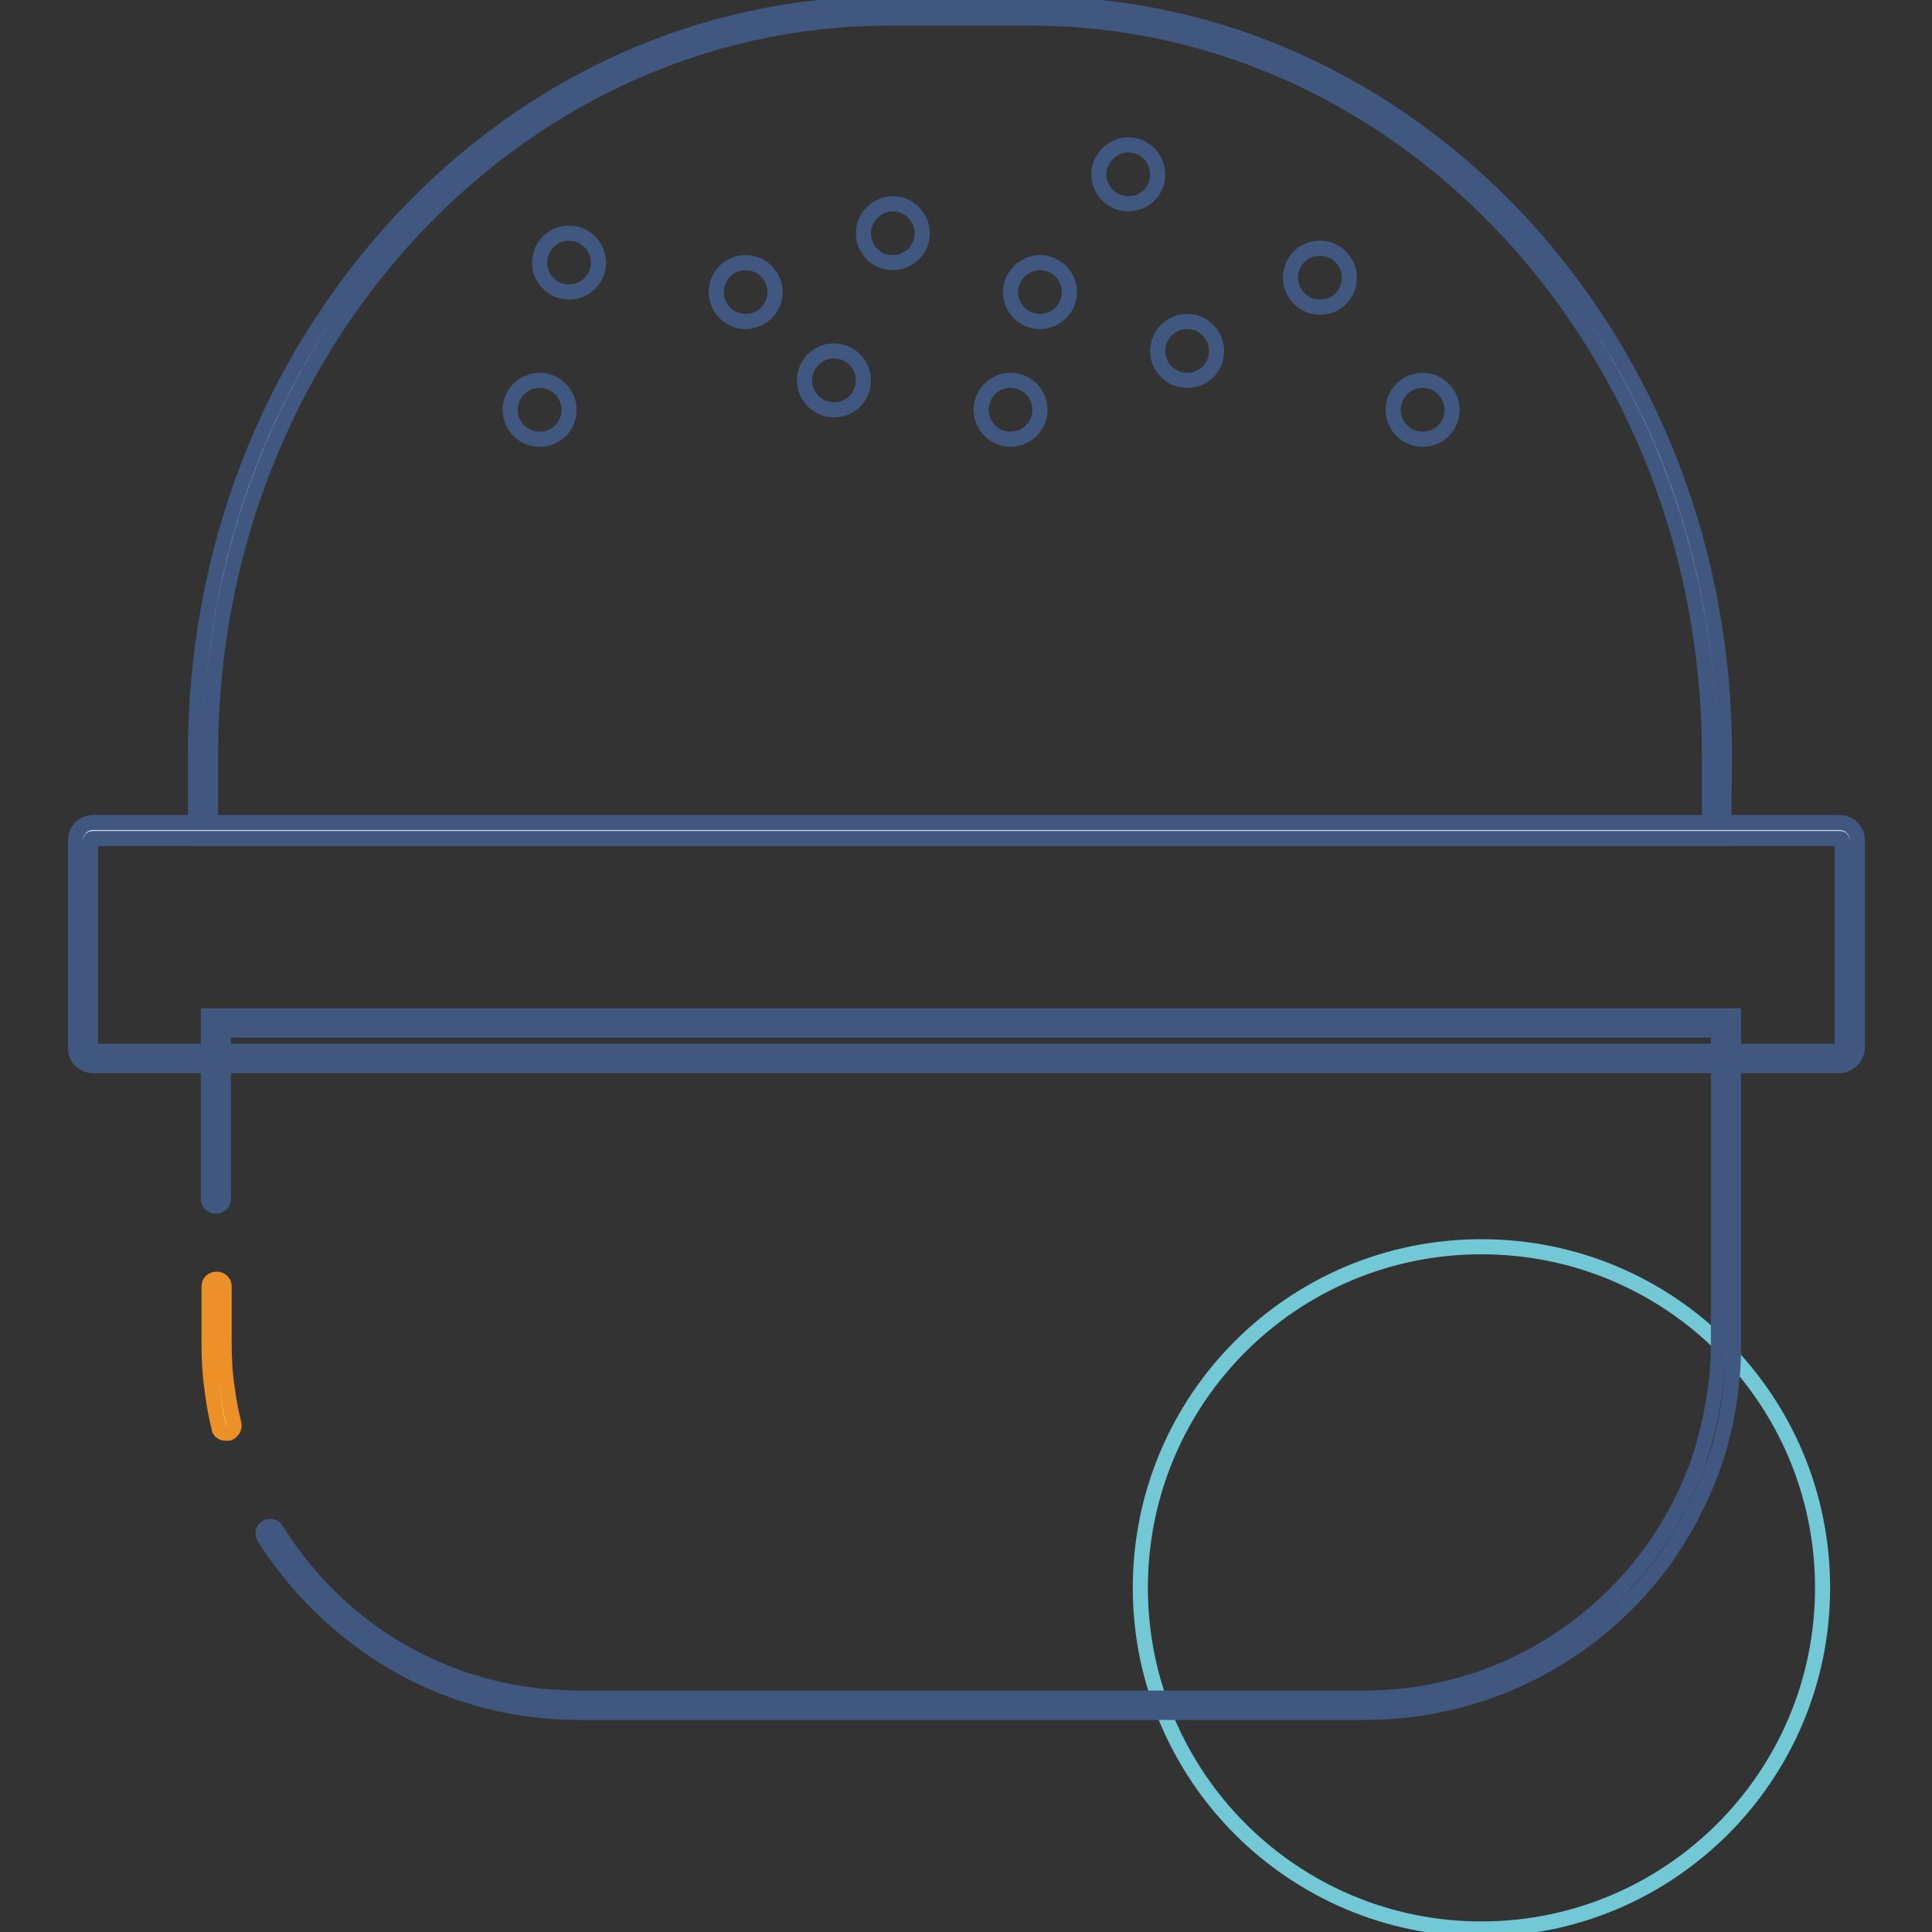 <?xml version="1.0" encoding="utf-8"?>
<!-- Svg Vector Icons : http://www.onlinewebfonts.com/icon -->
<!DOCTYPE svg PUBLIC "-//W3C//DTD SVG 1.1//EN" "http://www.w3.org/Graphics/SVG/1.1/DTD/svg11.dtd">
<svg version="1.1" xmlns="http://www.w3.org/2000/svg" xmlns:xlink="http://www.w3.org/1999/xlink" x="0px" y="0px" viewBox="0 0 256 256" enable-background="new 0 0 256 256" xml:space="preserve">
<rect x="0" y="0" width="256" height="256" fill="#333333" stroke="none"/>
<g> <path stroke-width="2" fill-opacity="0" stroke="#72c8d5"  d="M151.1,210.4c0,24.9,20.2,45.2,45.2,45.2c24.9,0,45.2-20.2,45.2-45.2s-20.2-45.2-45.2-45.2 C171.3,165.2,151.1,185.4,151.1,210.4L151.1,210.4z"/> <path stroke-width="2" fill-opacity="0" stroke="#ffffff"  d="M227.5,110.1V99.9c0-54.4-40.7-98.5-90.9-98.5h-18.8c-50.2,0-90.9,44.1-90.9,98.5v10.2H227.5z"/> <path stroke-width="2" fill-opacity="0" stroke="#405880"  d="M228.4,111.1H25.9V99.9c0-26.6,9.6-51.5,26.9-70.3c17.4-18.8,40.4-29.1,65-29.1h18.8 c24.6,0,47.6,10.4,65,29.1c17.3,18.8,26.9,43.7,26.9,70.3L228.4,111.1L228.4,111.1z M27.9,109.1h198.6v-9.2 c0-53.8-40.3-97.5-89.9-97.5h-18.8c-49.6,0-89.9,43.7-89.9,97.5L27.9,109.1L27.9,109.1z M180.9,226.9H76.6 c-8.4,0-16.8-2.2-24.1-6.4c-7.1-4.1-13.1-9.9-17.5-16.8c-0.3-0.5-0.1-1.1,0.3-1.3c0.5-0.3,1.1-0.1,1.3,0.3 c8.7,14,23.6,22.3,40,22.3h104.3c15.4,0,29.8-7.6,38.6-20.4c1.1-1.6,2.1-3.3,3-5c1.1-2.2,2.1-4.4,2.8-6.7c0.8-2.5,1.4-5,1.8-7.6 c0.4-2.3,0.6-4.7,0.6-7.1v-41.7H29.6v22.3c0,0.6-0.4,1-1,1s-1-0.4-1-1v-24.2h202.1v43.8c0,2.5-0.2,5-0.6,7.4 c-0.4,2.7-1,5.3-1.9,7.9c-0.8,2.4-1.8,4.7-3,7c-0.9,1.8-2,3.5-3.1,5.2C212,219,197,226.9,180.9,226.9L180.9,226.9z"/> <path stroke-width="2" fill-opacity="0" stroke="#ffffff"  d="M28.6,170.6v7.4c0,2.1,0.1,4.1,0.4,6.1c0.2,1.7,0.5,3.3,0.9,4.9"/> <path stroke-width="2" fill-opacity="0" stroke="#ed9027"  d="M29.9,189.9c-0.5,0-0.9-0.3-0.9-0.8c-0.4-1.6-0.7-3.3-0.9-5c-0.3-2-0.4-4.1-0.4-6.2v-7.4c0-0.6,0.4-1,1-1 s1,0.4,1,1v7.5c0,2,0.1,4,0.4,5.9c0.2,1.6,0.5,3.2,0.9,4.8c0.1,0.5-0.2,1-0.7,1.2C30,189.9,29.9,189.9,29.9,189.9L29.9,189.9z"/> <path stroke-width="2" fill-opacity="0" stroke="#ffffff"  d="M12.3,140.2h231.5c0.7,0,1.3-0.6,1.3-1.3v-27.6c0-0.7-0.6-1.3-1.3-1.3H12.3c-0.7,0-1.3,0.6-1.3,1.3v27.6 C11,139.6,11.6,140.2,12.3,140.2z"/> <path stroke-width="2" fill-opacity="0" stroke="#405880"  d="M243.7,141.2H12.3c-1.2,0-2.3-1-2.3-2.3v-27.6c0-1.2,1-2.3,2.3-2.3h231.5c1.2,0,2.3,1,2.3,2.3v27.6 C246,140.1,245,141.2,243.7,141.2z M12.3,111.1c-0.2,0-0.3,0.1-0.3,0.3v27.6c0,0.2,0.1,0.3,0.3,0.3h231.5c0.2,0,0.3-0.1,0.3-0.3 v-27.6c0-0.2-0.1-0.3-0.3-0.3H12.3L12.3,111.1z"/> <path stroke-width="2" fill-opacity="0" stroke="#405880"  d="M171,36.8c0,2.1,1.7,3.9,3.9,3.9c2.2,0,3.9-1.7,3.9-3.9c0,0,0,0,0,0c0-2.1-1.7-3.9-3.9-3.9 S171,34.6,171,36.8C171,36.8,171,36.8,171,36.8z"/> <path stroke-width="2" fill-opacity="0" stroke="#405880"  d="M133.9,38.7c0,2.1,1.7,3.9,3.9,3.9c2.1,0,3.9-1.7,3.9-3.9c0,0,0,0,0,0c0-2.1-1.7-3.9-3.9-3.9 C135.7,34.8,133.9,36.6,133.9,38.7C133.9,38.7,133.9,38.7,133.9,38.7z"/> <path stroke-width="2" fill-opacity="0" stroke="#405880"  d="M130,54.3c0,2.1,1.7,3.9,3.9,3.9c2.1,0,3.9-1.7,3.9-3.9c0,0,0,0,0,0c0-2.1-1.7-3.9-3.9-3.9 S130,52.2,130,54.3C130,54.3,130,54.3,130,54.3z"/> <path stroke-width="2" fill-opacity="0" stroke="#405880"  d="M145.6,23.1c0,2.1,1.7,3.9,3.9,3.9s3.9-1.7,3.9-3.9c0,0,0,0,0,0c0-2.1-1.7-3.9-3.9-3.9 C147.4,19.2,145.6,21,145.6,23.1C145.6,23.1,145.6,23.1,145.6,23.1z"/> <path stroke-width="2" fill-opacity="0" stroke="#405880"  d="M94.9,38.7c0,2.1,1.7,3.9,3.9,3.9c2.1,0,3.9-1.7,3.9-3.9c0,0,0,0,0,0c0-2.1-1.7-3.9-3.9-3.9 S94.9,36.6,94.9,38.7C94.9,38.7,94.9,38.7,94.9,38.7z"/> <path stroke-width="2" fill-opacity="0" stroke="#405880"  d="M71.5,34.8c0,2.1,1.7,3.9,3.9,3.9c2.1,0,3.9-1.7,3.9-3.9c0,0,0,0,0,0c0-2.1-1.7-3.9-3.9-3.9 S71.5,32.7,71.5,34.8C71.5,34.8,71.5,34.8,71.5,34.8z"/> <path stroke-width="2" fill-opacity="0" stroke="#405880"  d="M114.4,30.9c0,2.1,1.7,3.9,3.9,3.9c2.1,0,3.9-1.7,3.9-3.9c0,0,0,0,0,0c0-2.1-1.7-3.9-3.9-3.9 C116.2,27,114.4,28.8,114.4,30.9C114.4,30.9,114.4,30.9,114.4,30.9z"/> <path stroke-width="2" fill-opacity="0" stroke="#405880"  d="M106.6,50.4c0,2.1,1.7,3.9,3.9,3.9s3.9-1.7,3.9-3.9c0,0,0,0,0,0c0-2.1-1.7-3.9-3.9-3.9 C108.3,46.5,106.6,48.3,106.6,50.4C106.6,50.4,106.6,50.4,106.6,50.4z"/> <path stroke-width="2" fill-opacity="0" stroke="#405880"  d="M184.6,54.3c0,2.1,1.7,3.9,3.9,3.9s3.9-1.7,3.9-3.9c0,0,0,0,0,0c0-2.1-1.7-3.9-3.9-3.9 S184.6,52.2,184.6,54.3C184.6,54.3,184.6,54.3,184.6,54.3z"/> <path stroke-width="2" fill-opacity="0" stroke="#405880"  d="M67.6,54.3c0,2.1,1.7,3.9,3.9,3.9s3.9-1.7,3.9-3.9c0,0,0,0,0,0c0-2.1-1.7-3.9-3.9-3.9S67.6,52.2,67.6,54.3 C67.6,54.3,67.6,54.3,67.6,54.3z"/> <path stroke-width="2" fill-opacity="0" stroke="#405880"  d="M153.4,46.5c0,2.1,1.7,3.9,3.9,3.9s3.9-1.7,3.9-3.9c0,0,0,0,0,0c0-2.1-1.7-3.9-3.9-3.9 C155.1,42.6,153.4,44.4,153.4,46.5C153.4,46.5,153.4,46.5,153.4,46.5z"/></g>
</svg>